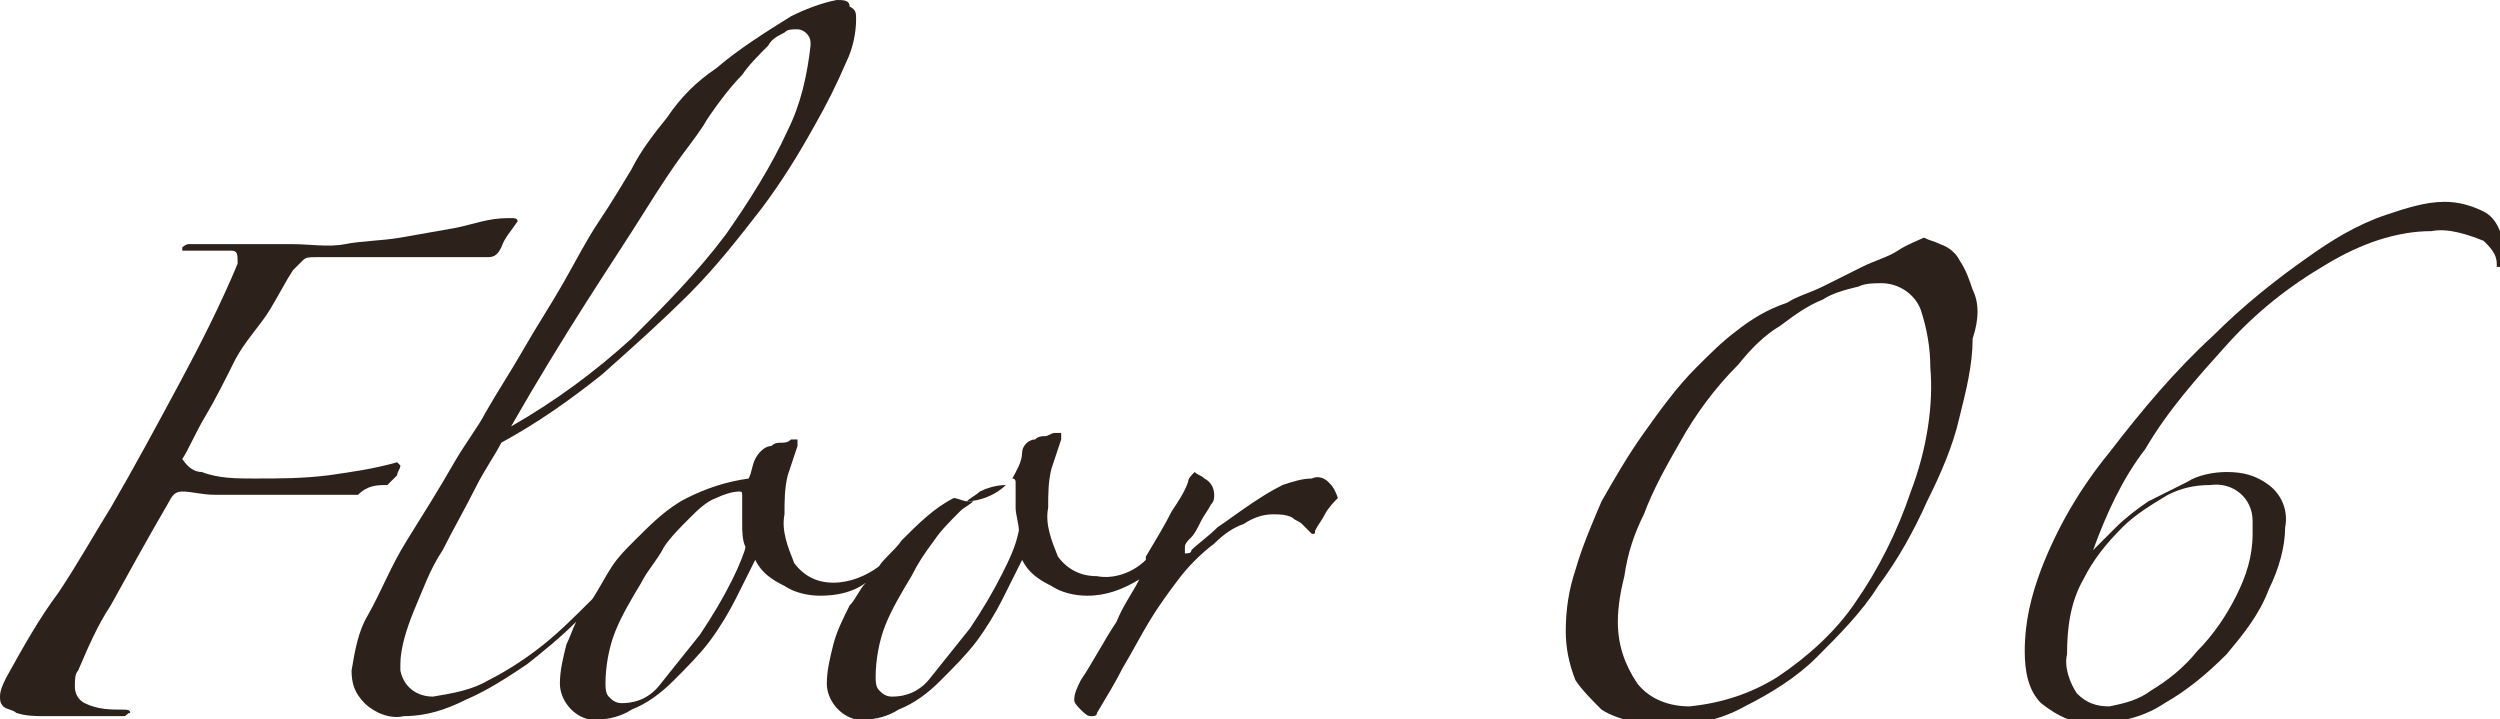 <?xml version="1.0" encoding="utf-8"?>
<!-- Generator: Adobe Illustrator 20.0.0, SVG Export Plug-In . SVG Version: 6.00 Build 0)  -->
<svg version="1.1" id="レイヤー_1" xmlns="http://www.w3.org/2000/svg" xmlns:xlink="http://www.w3.org/1999/xlink" x="0px"
	 y="0px" viewBox="0 0 76.8 22.1" style="enable-background:new 0 0 76.8 22.1;" xml:space="preserve">
<style type="text/css">
	.st0{fill:#2C221B;}
</style>
<g>
	<path class="st0" d="M11.9,14.9c0.1-0.1,0.2-0.2,0.3-0.3c0-0.1,0.1-0.2,0.1-0.3l-0.1-0.1c-0.7,0.2-1.4,0.3-2.1,0.4
		c-0.8,0.1-1.5,0.1-2.3,0.1c-0.5,0-1.1,0-1.6-0.2c-0.2,0-0.4-0.1-0.6-0.4c0.2-0.3,0.4-0.8,0.7-1.3s0.6-1.1,0.9-1.7S8,10,8.3,9.5
		S8.8,8.6,9,8.3C9.1,8.2,9.2,8.1,9.3,8c0.1-0.1,0.2-0.1,0.4-0.1c0.3,0,0.7,0,1.2,0l1.4,0c0.5,0,0.9,0,1.4,0s0.9,0,1.3,0
		c0.2,0,0.3-0.1,0.4-0.3c0.1-0.3,0.3-0.5,0.5-0.8c0-0.1-0.1-0.1-0.2-0.1c0,0-0.1,0-0.1,0C15,6.7,14.5,6.9,14,7
		c-0.6,0.1-1.1,0.2-1.7,0.3s-1.2,0.1-1.7,0.2s-1.1,0-1.6,0H7.3c-0.6,0-1.1,0-1.5,0c-0.1,0-0.2,0.1-0.2,0.1c0,0,0,0,0,0
		c0,0,0,0.1,0,0.1c0.1,0,0.1,0,0.2,0c0.2,0,0.4,0,0.7,0s0.5,0,0.6,0c0.2,0,0.2,0.1,0.2,0.4c-0.5,1.2-1.1,2.4-1.8,3.7
		s-1.4,2.6-2.1,3.8c-0.5,0.8-1,1.7-1.6,2.6c-0.6,0.8-1.1,1.7-1.6,2.6C0.1,21,0,21.2,0,21.4c0,0.1,0,0.2,0.1,0.3
		c0.1,0.1,0.3,0.1,0.4,0.2c0.3,0.1,0.6,0.1,0.9,0.1c0.4,0,0.9,0,1.6,0h0.4c0.1,0,0.3,0,0.4,0c0.1,0,0.1-0.1,0.2-0.1
		c0-0.1-0.1-0.1-0.2-0.1c-0.4,0-0.8,0-1.2-0.2c-0.2-0.1-0.3-0.3-0.3-0.5c0-0.2,0-0.4,0.1-0.5c0.3-0.7,0.6-1.4,1-2
		c0.5-0.9,1.1-2,1.8-3.2c0.1-0.2,0.2-0.3,0.4-0.3c0.3,0,0.6,0.1,1,0.1c0.4,0,0.8,0,1.1,0h1c0.4,0,0.8,0,1.2,0l1.1,0
		C11.3,14.9,11.6,14.9,11.9,14.9z"/>
	<path class="st0" d="M30.9,14.9C30.8,14.9,30.8,14.9,30.9,14.9c-0.3,0-0.6,0.1-0.8,0.2c-0.1,0.1-0.3,0.2-0.4,0.3
		C30.1,15.4,30.6,15.2,30.9,14.9z"/>
	<path class="st0" d="M40.8,14.8L40.8,14.8c-0.1-0.1-0.3-0.2-0.5-0.1c-0.3,0-0.6,0.1-0.9,0.2c-0.4,0.2-0.7,0.4-1,0.6
		c-0.3,0.2-0.7,0.5-1,0.7c-0.3,0.3-0.6,0.5-0.8,0.7c0,0.1-0.1,0.1-0.2,0.1c0,0,0,0,0-0.2c0-0.1,0.1-0.2,0.2-0.3s0.2-0.3,0.3-0.5
		c0.1-0.2,0.2-0.3,0.3-0.5c0.1-0.1,0.1-0.2,0.1-0.3c0-0.2-0.1-0.4-0.3-0.5c-0.1-0.1-0.2-0.1-0.3-0.2c-0.1,0.1-0.2,0.2-0.2,0.3
		c-0.1,0.3-0.3,0.6-0.5,0.9c-0.2,0.4-0.5,0.9-0.8,1.4c0,0,0,0,0,0.1c0,0,0,0,0,0c-0.4,0.4-1,0.6-1.5,0.5c-0.5,0-0.9-0.2-1.2-0.6
		c-0.2-0.5-0.4-1-0.3-1.5c0-0.4,0-0.8,0.1-1.2c0.1-0.3,0.2-0.6,0.3-0.9c0-0.1,0-0.1,0-0.2c-0.1,0-0.1,0-0.2,0
		c-0.1,0-0.2,0.1-0.3,0.1c-0.1,0-0.2,0-0.3,0.1c-0.2,0-0.4,0.2-0.4,0.4c0,0.3-0.2,0.6-0.3,0.8c0.1,0,0.1,0.1,0.1,0.1
		c0,0.2,0,0.5,0,0.8c0,0.2,0.1,0.5,0.1,0.7c-0.1,0.5-0.3,0.9-0.5,1.3v0c-0.3,0.6-0.6,1.1-1,1.7c-0.4,0.5-0.8,1-1.2,1.5
		c-0.3,0.4-0.7,0.6-1.2,0.6c-0.2,0-0.3-0.1-0.4-0.2c-0.1-0.1-0.1-0.3-0.1-0.4c0-0.5,0.1-1.1,0.3-1.6c0.2-0.5,0.5-1,0.8-1.5
		c0.2-0.4,0.4-0.7,0.7-1.1c0.2-0.3,0.5-0.6,0.8-0.9c0.1-0.1,0.3-0.2,0.4-0.3c-0.1,0-0.1,0-0.2,0c-0.1,0-0.3-0.1-0.4-0.1
		c-0.6,0.3-1.1,0.8-1.6,1.3c-0.2,0.3-0.5,0.5-0.7,0.8c-0.4,0.3-0.9,0.5-1.4,0.5c-0.5,0-0.9-0.2-1.2-0.6c-0.2-0.5-0.4-1-0.3-1.5
		c0-0.4,0-0.8,0.1-1.2c0.1-0.3,0.2-0.6,0.3-0.9c0-0.1,0-0.1,0-0.2c-0.1,0-0.1,0-0.2,0c-0.1,0.1-0.2,0.1-0.3,0.1
		c-0.1,0-0.2,0-0.3,0.1c-0.2,0-0.4,0.2-0.5,0.4c-0.1,0.2-0.1,0.4-0.2,0.6c-0.7,0.1-1.3,0.3-1.9,0.6c-0.6,0.3-1.1,0.8-1.6,1.3
		c-0.3,0.3-0.5,0.5-0.7,0.8c-0.2,0.3-0.4,0.7-0.6,1c0,0,0,0,0,0c-0.5,0.5-1,1-1.5,1.4c-0.5,0.4-1.1,0.8-1.7,1.1
		c-0.5,0.3-1.1,0.4-1.7,0.5c-0.5,0-0.9-0.3-1-0.8c0-0.1,0-0.2,0-0.2c0-0.5,0.2-1.1,0.4-1.6c0.3-0.7,0.5-1.3,0.9-1.9
		c0.3-0.6,0.7-1.3,1-1.9s0.6-1,0.8-1.4c1.1-0.6,2.1-1.3,3.1-2.1c0.9-0.8,1.8-1.6,2.7-2.5c0.8-0.8,1.5-1.7,2.2-2.6
		c0.6-0.8,1.1-1.6,1.6-2.5c0.4-0.7,0.7-1.3,1-2c0.2-0.4,0.3-0.9,0.3-1.3c0-0.2,0-0.3-0.2-0.4v0C26.1,0,25.9,0,25.7,0
		c-0.5,0.1-1,0.3-1.4,0.5c-0.8,0.5-1.6,1-2.3,1.6c-0.6,0.4-1.1,0.9-1.5,1.5c-0.4,0.5-0.8,1-1.1,1.6c-0.3,0.5-0.6,1-1,1.6
		S17.7,8,17.3,8.7s-0.8,1.3-1.2,2s-0.8,1.3-1.2,2c-0.2,0.4-0.6,0.9-1,1.6s-0.9,1.5-1.4,2.3s-0.8,1.6-1.2,2.3
		c-0.3,0.5-0.4,1.1-0.5,1.7c0,0.4,0.1,0.7,0.4,1c0.3,0.3,0.8,0.5,1.2,0.4c0.7,0,1.3-0.2,1.9-0.5c0.7-0.3,1.3-0.7,1.9-1.1
		c0.5-0.4,1-0.8,1.5-1.3c-0.1,0.2-0.2,0.5-0.3,0.7c-0.1,0.4-0.2,0.8-0.2,1.2c0,0.5,0.4,1,0.9,1.1c0.1,0,0.2,0,0.3,0
		c0.3,0,0.7-0.1,1-0.3c0.5-0.2,0.9-0.5,1.3-0.9c0.4-0.4,0.8-0.8,1.1-1.2c0.3-0.4,0.6-0.9,0.8-1.3c0.2-0.4,0.4-0.8,0.6-1.2
		c0.2,0.4,0.5,0.6,0.9,0.8c0.3,0.2,0.7,0.3,1.1,0.3c0.5,0,1-0.1,1.4-0.4c-0.2,0.2-0.3,0.5-0.5,0.7c-0.2,0.4-0.4,0.8-0.5,1.2
		c-0.1,0.4-0.2,0.8-0.2,1.2c0,0.5,0.4,1,0.9,1.1c0.1,0,0.2,0,0.3,0c0.3,0,0.7-0.1,1-0.3c0.5-0.2,0.9-0.5,1.3-0.9
		c0.4-0.4,0.8-0.8,1.1-1.2c0.3-0.4,0.6-0.9,0.8-1.3c0.2-0.4,0.4-0.8,0.6-1.2c0.2,0.4,0.5,0.6,0.9,0.8c0.3,0.2,0.7,0.3,1.1,0.3
		c0.6,0,1.1-0.2,1.6-0.5c-0.2,0.4-0.5,0.8-0.7,1.3c-0.4,0.6-0.7,1.2-1.1,1.8c-0.1,0.2-0.2,0.4-0.2,0.6c0,0.1,0.1,0.2,0.2,0.3
		c0.1,0.1,0.2,0.2,0.3,0.2c0.1,0,0.2,0,0.2-0.1c0.3-0.5,0.6-1,0.8-1.4c0.3-0.5,0.5-0.9,0.8-1.4s0.6-0.9,0.9-1.3
		c0.3-0.4,0.7-0.8,1.1-1.1c0.3-0.3,0.6-0.5,0.9-0.6c0.3-0.2,0.6-0.3,0.9-0.3c0.2,0,0.4,0,0.6,0.1c0.1,0.1,0.2,0.1,0.3,0.2
		c0.1,0.1,0.1,0.1,0.2,0.2c0,0,0.1,0.1,0.1,0.1c0.1,0,0.1,0,0.1-0.1c0.1-0.2,0.2-0.3,0.3-0.5c0.1-0.2,0.3-0.4,0.4-0.5
		C41,15,40.9,14.9,40.8,14.8z M18,9.3c0.7-1.1,1.3-2,1.8-2.8s0.9-1.4,1.2-1.8s0.6-0.8,0.7-1c0.4-0.6,0.8-1.1,1.1-1.4
		c0.2-0.3,0.5-0.6,0.8-0.9c0.1-0.2,0.3-0.3,0.5-0.4c0.1-0.1,0.2-0.1,0.4-0.1c0.2,0,0.4,0.2,0.4,0.4c0,0,0,0.1,0,0.1
		c-0.1,0.9-0.3,1.8-0.7,2.6v0c-0.5,1.1-1.2,2.2-1.9,3.2c-0.9,1.2-1.9,2.2-2.9,3.2c-1.1,1-2.3,1.9-3.7,2.7
		C16.5,11.7,17.3,10.4,18,9.3z M22.5,17.8L22.5,17.8c-0.3,0.6-0.6,1.1-1,1.7c-0.4,0.5-0.8,1-1.2,1.5c-0.3,0.4-0.7,0.6-1.2,0.6
		c-0.2,0-0.3-0.1-0.4-0.2c-0.1-0.1-0.1-0.3-0.1-0.4c0-0.5,0.1-1.1,0.3-1.6c0.2-0.5,0.5-1,0.8-1.5c0.2-0.4,0.5-0.7,0.7-1.1
		c0.2-0.3,0.5-0.6,0.8-0.9c0.2-0.2,0.5-0.5,0.8-0.6c0.2-0.1,0.5-0.2,0.7-0.2c0.1,0,0.1,0,0.1,0.2c0,0.3,0,0.5,0,0.8
		c0,0.2,0,0.5,0.1,0.7C22.9,16.9,22.7,17.4,22.5,17.8z"/>
	<path class="st0" d="M76.3,6.5c-0.4-0.2-0.8-0.3-1.2-0.3c-0.6,0-1.2,0.2-1.8,0.4c-0.9,0.3-1.7,0.8-2.4,1.3c-1,0.7-2,1.5-2.9,2.4
		c-1.2,1.1-2.2,2.3-3.2,3.6c-0.9,1.1-1.6,2.3-2.1,3.6c-0.3,0.8-0.5,1.6-0.5,2.5c0,0.6,0.1,1.2,0.5,1.6c0.5,0.4,1.1,0.7,1.7,0.6
		c0.8,0,1.5-0.2,2.1-0.6c0.7-0.4,1.3-0.9,1.9-1.5c0.5-0.6,1-1.2,1.3-2c0.3-0.6,0.5-1.3,0.5-1.9c0.1-0.5-0.1-1-0.5-1.3
		c-0.4-0.3-0.8-0.4-1.3-0.4c-0.4,0-0.9,0.1-1.2,0.3c-0.4,0.2-0.8,0.4-1.2,0.6c-0.3,0.2-0.7,0.5-1,0.8c-0.3,0.3-0.5,0.5-0.7,0.7
		c0.4-1.1,0.9-2.2,1.6-3.1c0.7-1.2,1.6-2.2,2.5-3.2c0.9-1,1.9-1.8,3.1-2.5c1-0.6,2.1-1,3.2-1c0.5-0.1,1.1,0.1,1.6,0.3
		c0.2,0.2,0.4,0.4,0.4,0.7V8c0,0.1,0,0.1,0,0.2l0.1,0c0.1-0.2,0.1-0.4,0.1-0.5C76.9,7.2,76.7,6.7,76.3,6.5z M65.2,16.2
		c0.4-0.4,0.9-0.7,1.4-1c0.4-0.2,0.8-0.3,1.3-0.3c0.7-0.1,1.3,0.4,1.3,1.1c0,0.1,0,0.2,0,0.4v0c0,0.7-0.2,1.3-0.5,1.9
		c-0.3,0.6-0.7,1.2-1.2,1.7c-0.4,0.5-0.9,0.9-1.4,1.2c-0.4,0.3-0.8,0.4-1.3,0.5c-0.4,0-0.7-0.1-1-0.4c-0.2-0.3-0.4-0.8-0.3-1.2
		c0-0.8,0.1-1.6,0.5-2.3C64.3,17.2,64.7,16.7,65.2,16.2z"/>
	<path class="st0" d="M60.6,8.9c-0.1-0.3-0.2-0.6-0.4-0.9c-0.1-0.2-0.3-0.4-0.6-0.5c-0.2-0.1-0.3-0.1-0.5-0.2
		c-0.2,0.1-0.5,0.2-0.8,0.4s-0.7,0.3-1.1,0.5S56.4,8.6,56,8.8s-0.8,0.3-1.1,0.5c-0.6,0.2-1.1,0.5-1.6,0.9c-0.4,0.3-0.8,0.7-1.2,1.1
		c-0.6,0.6-1.1,1.3-1.6,2c-0.5,0.7-0.9,1.4-1.3,2.1c-0.3,0.7-0.6,1.4-0.8,2.1c-0.2,0.6-0.3,1.2-0.3,1.9c0,0.5,0.1,1,0.3,1.5
		c0.2,0.3,0.5,0.6,0.8,0.9c0.3,0.2,0.7,0.3,1,0.4c0.3,0.1,0.7,0.1,1,0.1c0.8,0,1.7-0.2,2.4-0.6c0.8-0.4,1.6-0.9,2.2-1.5
		c0.7-0.7,1.4-1.4,1.9-2.2c0.6-0.8,1.1-1.7,1.5-2.6c0.4-0.8,0.8-1.7,1-2.6c0.2-0.8,0.4-1.6,0.4-2.4C60.8,9.8,60.8,9.3,60.6,8.9
		L60.6,8.9z M58.7,15.1L58.7,15.1c-0.4,1.2-1,2.4-1.7,3.4c-0.6,0.9-1.5,1.7-2.4,2.3c-0.8,0.5-1.7,0.8-2.7,0.9
		c-0.6,0-1.2-0.2-1.6-0.7c-0.4-0.6-0.6-1.2-0.6-1.9c0-0.5,0.1-1,0.2-1.4c0.1-0.7,0.3-1.3,0.6-1.9c0.3-0.8,0.7-1.5,1.1-2.2
		c0.5-0.9,1.1-1.7,1.8-2.4c0.4-0.5,0.8-0.9,1.3-1.2c0.4-0.3,0.8-0.6,1.3-0.8c0.3-0.2,0.7-0.3,1.1-0.4c0.2-0.1,0.5-0.1,0.7-0.1
		c0.5,0,1,0.3,1.2,0.8c0.2,0.6,0.3,1.2,0.3,1.8C59.4,12.4,59.2,13.8,58.7,15.1z"/>
</g>
</svg>
